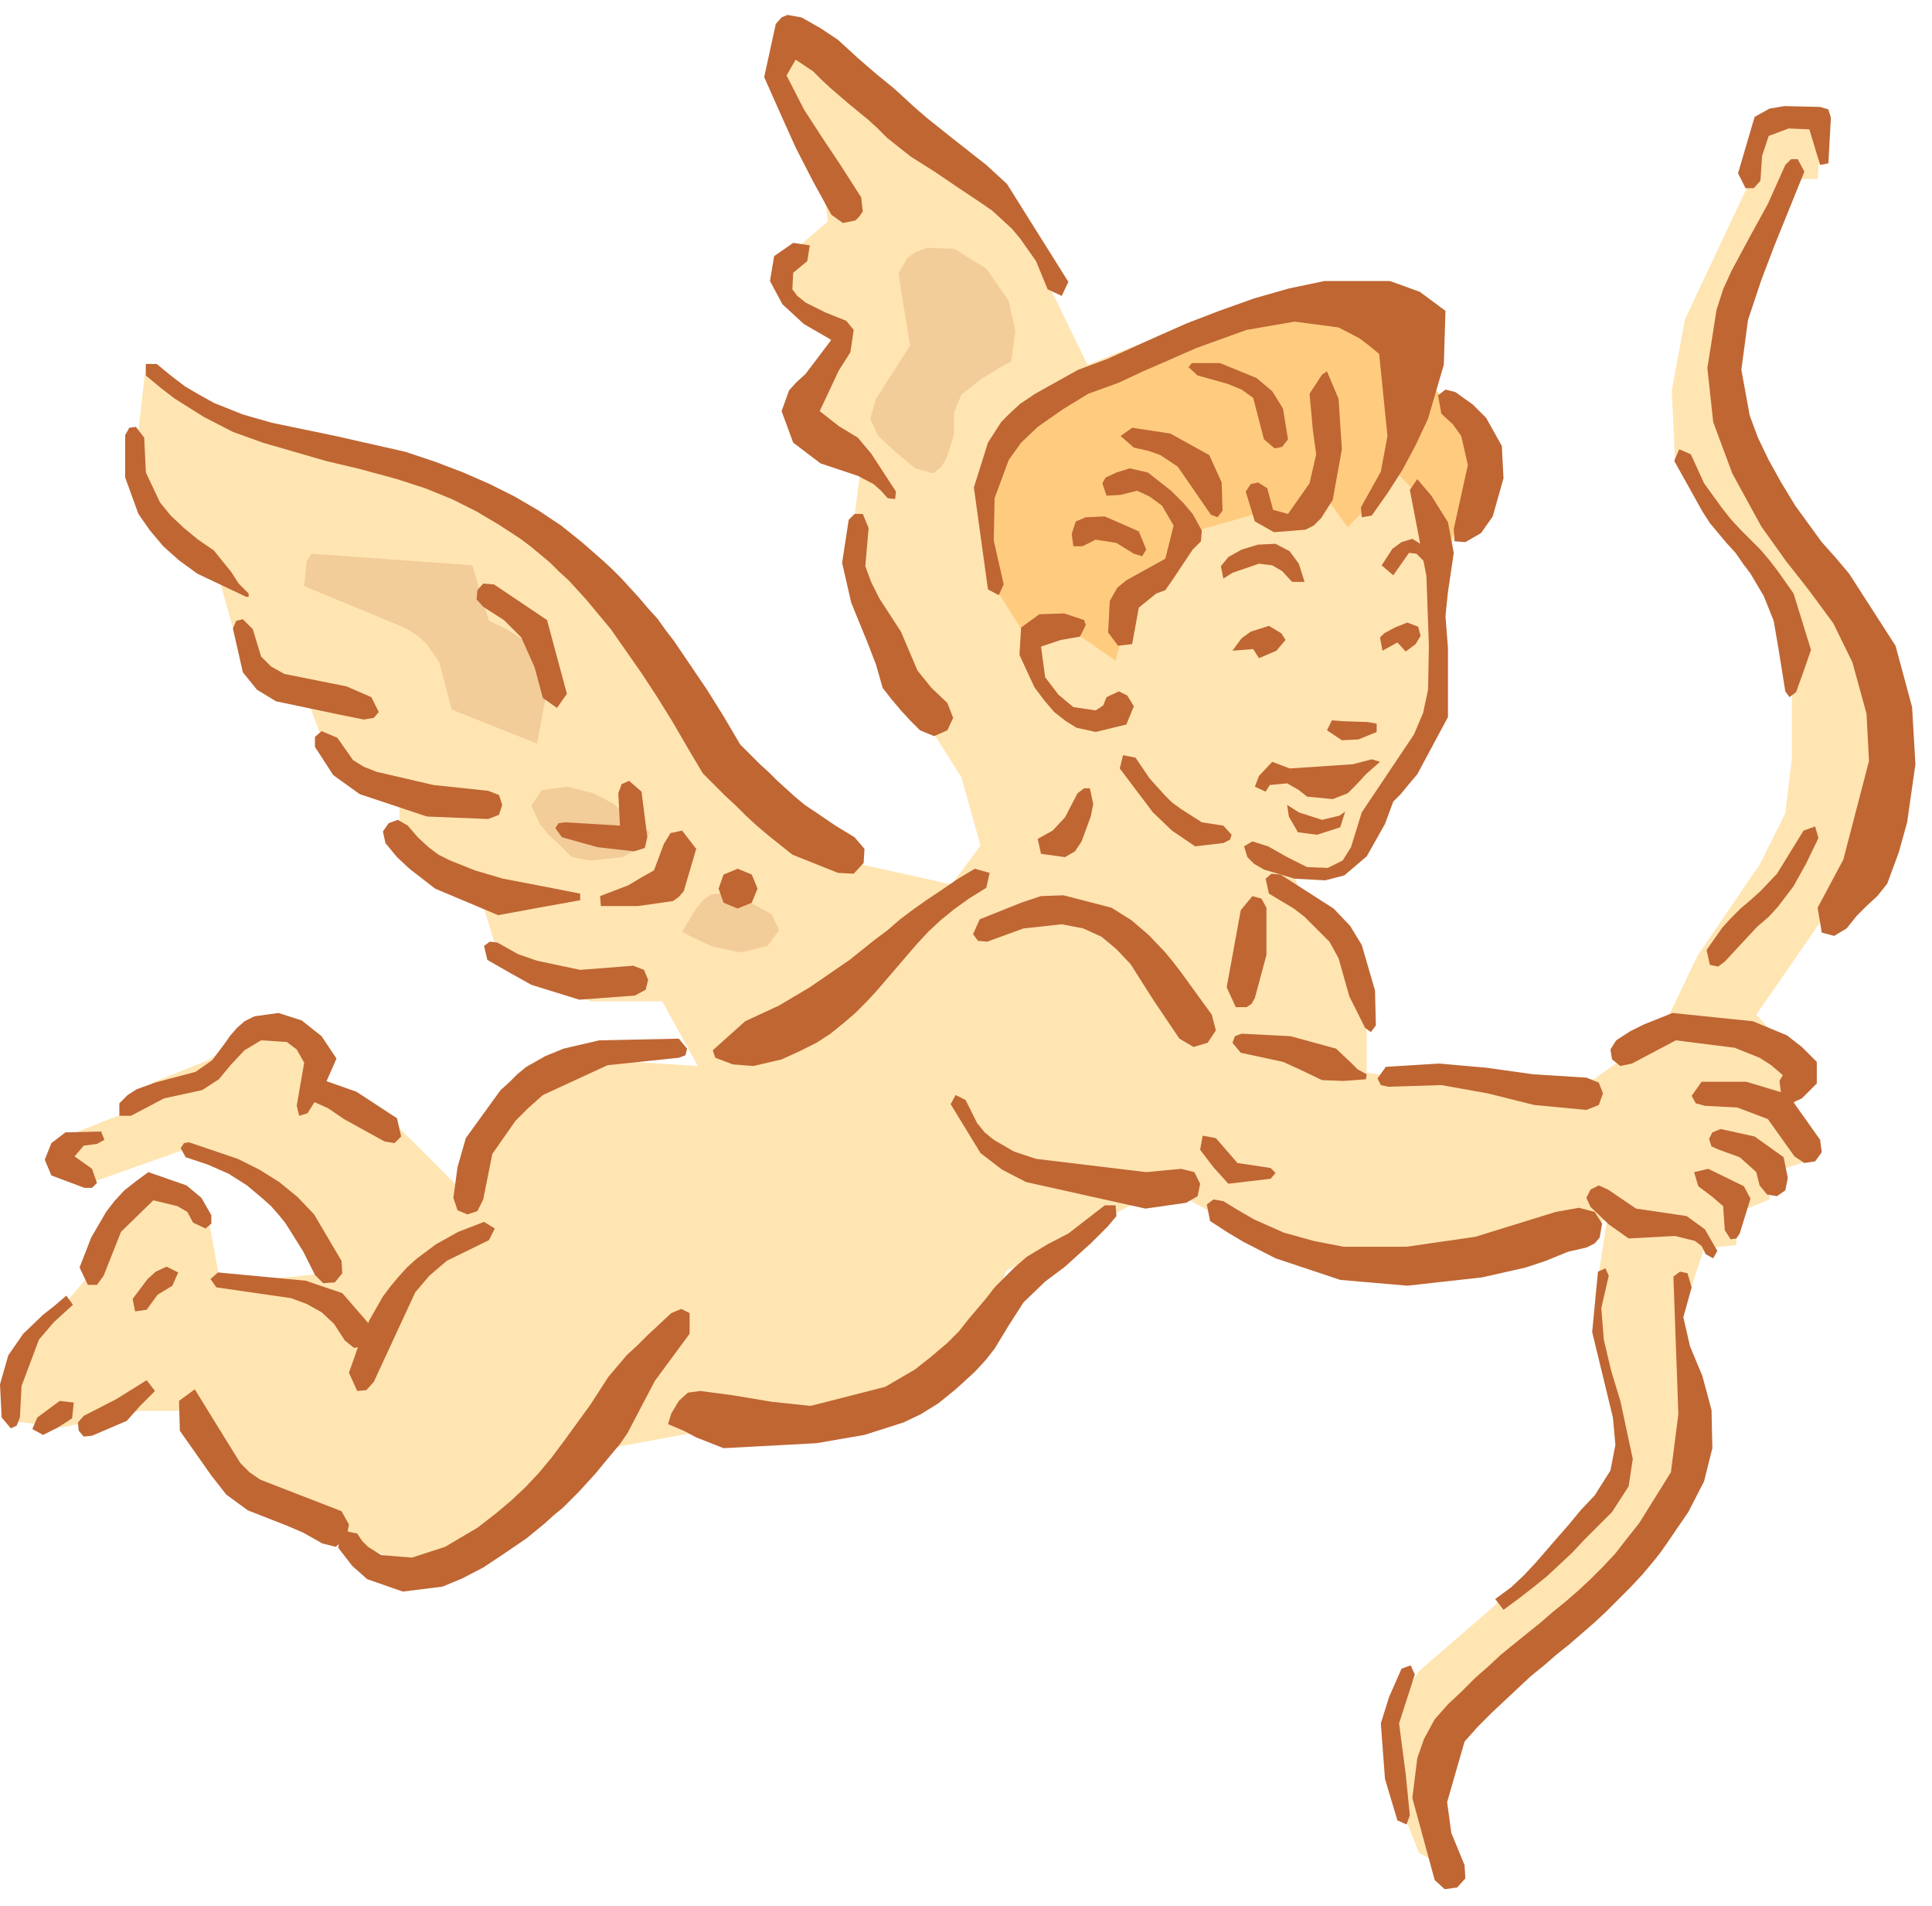 <svg xmlns="http://www.w3.org/2000/svg" fill-rule="evenodd" height="364.198" preserveAspectRatio="none" stroke-linecap="round" viewBox="0 0 2331 2299" width="369.267"><style>.pen1{stroke:none}.brush4{fill:#bf6633}</style><path class="pen1" style="fill:#ffe5b2" d="m176 440-11 98 8 90 86 51 23 82 28 59 62 27 28 75 82 47v59l98 55 19 62 114 63h86l43 78-109-7-63 23-55 47-43 59-12 31-105-105-83-24v-43l-66-24-55 36-67 27-39 39-51 20-23 39 35 24 113-40 110 51 55 98-118 12-15-82-39-24-36-8-55 63-19 47-71 83-19 86 63 8 94-20h78l59 98 78 43 133 55 71-31 137-118 168-31 169-28 121-74 31-83 192-101 86 47 86 31 130 27 192-51 39-15-12 78 4 90 24 55v55l-24 55-59 63-70 71-90 78-20 31-19 90 39 98 35 20-28-114 55-82 169-133 98-153v-126l-12-59 27-82 39-4v-39l40-16v-31l47-16-28-51 32-51-67-74 133-192 27-200-141-216-58-125V389l31-102 51-71h31l4-51-31-19-47 7-12 75-74 157-16 86 4 86 70 106 63 78 8 67v106l-8 67-31 62-75 110-43 90-82 59-164 8-110-16v-125l-82-98-8-20h47l51-43 16-43 46-71 20-54-12-122 16-55 47-47v-55l-20-63-66-43-31-66-40-20-152 4-169 67-86-177-168-125-90-87h-24v40l47 121 8 55-55 47 4 47 39 28 24 35-55 59 12 55 70 31-16 121 51 110 87 138 23 82-35 47-126-28-129-98-121-160-51-110-149-79-157-43-137-39-102-70z"/><path class="pen1" d="m376 668 194 14 11 38 9 29 21 10 27 17 21 22 3 24-14 75-103-41-15-57-15-22-11-10-14-9-123-51 3-30 6-9zm708-338 11-19 10-7 13-5 33 1 39 24 27 39 8 36-5 37-11 6-25 15-24 19-9 22v26l-9 29-7 11-9 7-22-6-13-11-12-10-20-19-9-20 7-24 41-64-14-87zm-394 704-7-7-10-10-11-10-10-12-11-23 13-19 31-4 31 8 23 12 9 7 36 28-8 12-10 10-15 8-39 4-22-4zm133 90 17-28 8-10 10-7 24-3 49 27 9 19-14 19-32 8-34-7-26-12-11-6z" style="fill:#f2cc99"/><path class="pen1" style="fill:#ffcc7f" d="m1695 373-101-12-138 32-142 69-78 43-40 61-3 64 5 75 35 55 64 3 49 34 14-54 41-47 37-54 84-24 37 12 44-26 23 32 43-44 12-26 49 50 17 40 43-69-11-67-55-58-29-89z"/><path class="pen1 brush4" d="m1316 985-11 30-8 12-12 7-29-4-4-18 18-10 15-16 15-29 8-6h7l4 19-3 15zm285-104 6-12 13 1 30 1 11 2v10l-22 9-20 1-18-12zm-128-198 9-11 16-9 20-6 21-1 17 9 11 15 7 22h-15l-12-13-12-7-16-2-32 11-11 7-3-15zm194-1 13-20 11-8 13-4 13 8 11 15 10 22h-10l-11-19-8-8-9-1-19 27-14-12zM189 439l17 14 17 13 17 10 18 10 35 14 35 10 77 16 84 19 36 12 34 13 32 14 30 15 29 17 27 18 25 20 24 21 12 11 11 11 11 12 11 12 11 13 11 12 10 14 10 13 40 59 20 32 20 34 13 13 11 11 11 10 10 10 21 19 12 10 15 10 22 15 23 14 12 14-1 17-12 13-19-1-55-22-15-12-15-12-13-11-13-12-12-12-13-12-13-13-14-14-19-32-18-31-18-29-19-29-37-53-10-12-10-12-10-12-10-11-11-12-11-10-11-11-12-10-12-10-12-9-26-17-27-16-30-15-32-13-34-11-44-12-42-10-76-22-36-13-35-18-35-22-17-13-18-15v-14h13zm1075-90-14-34-19-27-10-12-12-11-12-11-13-9-27-18-28-19-30-19-14-11-15-12-12-12-11-10-22-18-21-18-12-11-11-11-21-14-11 19 21 41 22 34 22 33 25 39 2 17-4 6-5 5-15 3-14-10-23-42-20-39-18-40-20-45 14-64 7-8 7-3 17 3 23 13 21 14 12 11 12 11 22 19 22 18 12 11 12 11 15 13 15 12 15 12 14 11 14 11 14 11 12 11 13 12 74 118-8 17-17-8zm378 263 24-43 8-43-10-99-12-10-12-9-25-13-53-7-58 10-61 22-34 15-30 13-30 14-36 13-31 19-30 21-20 19-15 21-17 46-1 51 12 53-6 13-13-7-17-123 17-54 16-25 11-11 12-11 18-12 16-9 36-20 35-13 31-14 31-14 34-15 39-15 42-15 42-12 43-9h79l36 13 31 23-2 65-19 65-15 32-16 30-18 28-19 27-12 2-1-12zm-272 302 17 25 9 10 9 10 9 9 11 8 25 16 26 4 10 11-2 6-8 4-34 4-28-19-23-22-40-53 4-16 15 3zm386-441 21 15 16 16 19 34 2 39-13 46-14 20-19 11-13-1-1-15 17-77-8-35-10-14-14-13-4-22 9-7 12 3zm-566 598-21 13-18 13-16 13-15 14-13 14-13 15-12 14-12 14-12 14-13 14-13 13-14 12-16 13-17 11-20 10-22 10-34 8-25-2-21-8-3-9 39-35 41-19 37-22 16-11 16-11 16-11 15-12 15-12 16-12 15-13 16-12 17-12 18-12 19-13 20-12 18 5-4 18zm157 396-10 12-11 11-10 10-10 9-21 19-24 18-26 25-18 28-17 28-11 14-13 14-12 11-11 10-21 17-21 13-21 10-47 15-58 10-112 6-33-13-15-8-19-8 4-13 9-15 11-10 15-2 38 5 48 8 47 5 90-23 36-21 19-15 20-17 14-14 11-14 11-13 11-13 10-13 12-12 12-12 15-13 25-15 25-13 44-34h13l1 13zm-182-140 14 28 9 11 11 9 24 14 27 9 133 16 42-4 16 4 7 14-3 15-14 8-49 7-144-32-29-15-26-20-36-59 6-11 12 6zm311 122 18 11 19 11 36 16 36 10 36 7h76l83-12 97-30 28-5 19 5 9 14-3 17-6 7-10 5-22 5-27 11-24 8-53 12-90 10-81-7-78-26-39-20-20-12-20-13-4-20 8-6 12 2zm-294-340 50-20 24-8 27-1 58 15 24 15 21 18 20 21 9 11 10 13 37 51 5 19-10 15-17 5-17-10-31-46-28-44-17-18-18-15-22-10-26-5-46 5-44 16-11-1-6-8 8-18zm316 138 59 3 55 15 18 17 8 8 11 6-1 6-27 2-26-1-25-12-22-10-51-11-10-12 3-8 8-3zm174 40 64-4 57 5 57 8 64 4 15 6 5 13-5 14-15 6-63-6-56-14-56-10-64 2-9-2-4-8 10-14zm475 17 4-7-14-12-14-9-30-12-71-9-53 28-14 3-10-8-2-12 7-11 17-11 16-8 35-14 97 10 41 17 18 14 18 18v26l-18 18-13 6-11-3-3-24z"/><path class="pen1 brush4" d="M2053 1305h54l50 15 39 55 2 15-8 11-13 2-12-8-32-45-37-14-39-2-11-3-5-9 12-17zm23 57 41 9 35 25 5 25-3 15-10 7-12-2-9-11-4-16-11-10-9-8-25-9-9-4-3-9 4-8 10-4zm-15 48 43 21 8 15-13 42-4 6-7 1-7-11-2-29-14-12-16-12-5-17 17-4zm-121 25 34 23 61 9 22 16 15 26-5 9-9-5-5-10-8-6-24-6-56 3-24-17-22-21-5-11 5-10 10-5 11 5zm101 118-10 36 8 35 15 36 11 41 1 46-10 40-19 37-26 38-7 10-7 9-15 18-15 16-15 15-15 15-14 13-15 13-15 13-15 12-15 13-16 13-15 14-16 15-16 15-17 17-16 18-21 73 5 37 16 39 1 16-10 11-15 2-12-11-27-99 6-48 8-23 13-24 16-18 17-16 16-16 16-14 15-14 16-13 16-13 15-12 15-13 16-13 15-13 15-14 15-15 15-16 14-18 15-19 38-61 9-70-6-166 8-6 9 2 5 17z"/><path class="pen1 brush4" d="m1941 1539-9 39 3 38 9 38 11 36 15 70-5 33-20 31-18 18-16 16-14 15-15 14-15 14-16 13-18 14-19 14-10-13 19-14 16-15 14-15 13-15 13-15 14-16 14-17 17-18 19-30 6-31-3-33-8-33-17-70 7-73 9-4 4 9zm-234 481-19 59 8 61 5 50-4 11-11-5-15-50-5-67 10-32 15-34 11-4 5 11zm470-1813-19 47-17 42-16 42-16 48-8 60 10 55 10 27 13 27 15 27 17 28 32 44 17 19 16 19 56 87 20 74 4 69-10 70-10 36-14 38-12 15-13 12-12 12-12 15-15 9-15-4-5-30 31-58 31-119-3-57-17-62-23-47-28-38-14-18-15-19-30-42-35-64-23-62-7-65 11-70 8-25 10-22 22-41 22-40 21-47 7-7h8l8 15z"/><path class="pen1 brush4" d="m2040 548 16 35 21 29 11 14 12 13 12 12 12 12 11 13 10 13 19 27 21 68-9 26-9 25-8 6-5-7-8-50-6-35-12-30-16-27-9-12-9-13-11-12-10-12-10-12-9-14-34-61 6-14 14 6zm-512 547v57l-14 52-4 7-6 4h-13l-11-24 17-93 14-17 11 3 6 11zm17-40 64 41 20 21 14 23 16 55 1 42-6 8-7-5-19-38-13-46-11-20-8-8-9-9-13-13-13-10-30-18-4-18 7-6 11 1zm649-44-15 31-15 27-19 25-11 12-14 12-39 42-8 6-10-2-4-18 19-27 10-11 12-12 13-11 11-10 20-21 32-52 14-5 4 14zM974 315l-17 14-1 20 6 8 10 8 24 12 25 10 9 11-4 27-14 22-23 49 23 18 23 14 16 19 30 46-1 9-9-1-8-9-9-8-19-10-45-15-33-25-14-38 9-25 9-10 11-10 31-41-33-19-26-24-15-28 5-30 23-16 20 3-3 19zM174 528l2 42 17 36 13 16 16 15 17 14 19 13 21 26 9 14 12 12v4h-3l-59-28-22-16-19-17-16-19-14-20-16-44v-51l5-9 8-1 10 13zm131 231 10 33 12 12 16 9 75 15 30 13 9 18-6 7-12 2-30-6-76-16-23-14-17-21-12-53 4-9 8-2 12 12zm102 131 19 27 13 8 15 6 69 16 66 7 13 5 4 12-4 12-13 5-74-3-81-27-32-23-22-34v-12l8-7 19 8zm85 106 12 14 13 12 12 9 14 7 30 12 34 10 47 9 46 9v8l-50 9-49 9-76-32-31-24-15-14-14-17-3-14 7-10 11-4 12 7zm108 141 25 14 23 8 52 11 64-5 13 5 5 12-3 12-13 7-67 5-58-18-25-14-28-16-4-17 7-5 9 1zm-4-432 64 43 24 89-12 17-17-12-10-37-16-36-21-21-25-16-8-9 1-11 7-8 13 1zm178 250 7 55-3 13-13 4-44-5-43-12-8-11 4-6 8-1 66 4-2-39 4-11 9-4 15 13zm66 69-15 51-6 7-7 5-42 6h-45l-1-12 34-13 15-9 16-9 12-32 8-13 14-3 17 22zm27 48 6-17 17-7 17 7 7 17-7 17-17 7-17-7-6-17zm1230-863 20-68 18-10 18-3 43 1 10 3 3 10-3 55-10 2-13-43-25-1-24 9-8 24-2 30-8 9h-10l-9-18zM1048 637l-4 46 7 19 10 20 26 40 20 47 17 21 19 18 7 18-7 15-16 7-17-7-12-12-11-12-11-13-11-14-8-28-10-26-20-49-11-48 8-52 7-7h10l7 17zm419 736 13 15 13 15 40 6 6 6-6 7-51 6-18-20-16-21 3-17 16 3zm-648-97-86 9-78 36-18 16-15 15-28 40-11 55-7 14-12 4-12-5-5-15 5-37 10-35 34-47 8-11 10-9 10-10 11-9 23-13 22-9 43-10 96-2 10 12-2 8-8 3zm-229 220-51 25-21 18-17 20-50 108-9 10-11 1-10-22 12-34 13-30 16-28 9-12 10-12 10-11 11-10 24-18 27-15 31-12 13 8-7 14zm-357-21-7-13-12-7-29-7-39 38-21 53-8 11h-11l-10-21 14-36 18-31 10-13 12-13 14-11 15-11 46 16 18 15 12 21v10l-7 6-15-7zm-145 99-23 21-18 21-21 56-2 38-4 10-7 3-11-13-2-40 10-35 18-26 24-23 14-11 14-12 8 11zm-43 136 27-20 17 2-2 19-17 11-18 9-13-7 6-14zm56-2 39-20 37-23 10 13-18 18-16 18-42 18-10 1-6-7-1-10 7-8zm134-32 37 60 18 29 11 11 13 9 98 38 9 16-3 16-13 11-16-4-23-13-21-9-46-18-26-19-18-23-38-54-1-36 19-14z"/><path class="pen1 brush4" d="m431 1850 6 9 7 7 16 10 37 3 40-13 39-23 22-17 19-16 17-16 16-17 15-18 15-20 32-44 22-34 11-13 11-13 13-12 12-12 14-13 15-14 12-5 10 5v25l-42 57-33 63-9 13-10 12-10 12-9 11-10 11-10 11-10 10-10 10-11 9-11 10-22 18-25 17-27 18-25 13-24 10-48 6-43-15-18-16-17-22 4-21 19 4zm33-473-49-27-19-13-20-9-11-16 4-9 10-4 51 18 49 32 5 22-8 8-12-2zm-236 1 59 20 26 13 24 15 22 18 20 21 33 56 1 15-9 11-14 1-10-10-14-28-15-24-7-11-9-11-8-9-10-9-19-16-22-14-25-11-27-9-6-11 4-6 6-1zm-126 55-40-15-8-19 8-20 17-13 43-1 4 10-9 5-16 2-11 13 21 15 6 17-6 6h-9zm106 118-18 11-13 18-14 2-3-15 18-24 10-9 13-6 14 7-7 16zm55-16 106 10 44 15 33 38 2 15-8 11-13 2-11-9-13-20-15-14-18-10-19-7-90-13-7-10 9-8z"/><path class="pen1 brush4" d="m144 1331 10-10 11-7 22-8 49-13 20-14 15-20 7-10 8-9 9-8 12-6 29-4 28 9 24 19 18 27-15 34-20 32-10 3-3-12 9-52-9-16-12-9-31-2-20 12-16 17-15 18-20 13-46 10-40 21h-14v-15zm1375-395 16-17 21 8 76-5 23-6 10 3-17 15-11 12-11 11-18 7-31-3-10-8-14-8-21 2-5 8-13-6 5-13zm34 35 14 9 28 9 21-5 7-5-6 19-28 9-23-3-11-19-2-14zm-55-201 11-8 22-7 15 9 5 8-11 13-21 9-7-11-25 2 11-15zm167-1 5-5 13-7 15-6 13 5 3 11-6 10-12 9-10-11-18 10-3-16z"/><path class="pen1 brush4" d="m1701 591 20 104 3 84-1 53-6 28-11 26-63 94-13 42-10 16-18 9-25-1-24-12-23-13-19-6-10 6 4 13 8 8 12 7 37 11 37 2 23-6 27-23 22-39 10-27 9-9 9-11 11-13 37-69v-83l-3-39 3-29 7-47-7-37-20-32-12-14-5-6-9 13zm-393 157-24-8-30 1-22 16-2 33 18 39 12 16 12 14 14 11 13 8 23 5 37-9 9-22-8-13-10-5-15 7-4 10-9 6-27-4-18-15-16-21-5-37 24-8 23-4 7-14-2-6zm293-300 14 33 4 61-11 61-14 22-9 9-10 5-38 3-23-13-11-36 6-9 9-2 11 7 7 26 18 5 26-37 8-35-4-29-4-44 15-23 6-4zm-267 128 13-6 16-5 22 5 28 22 15 15 11 13 11 20-1 13-10 10-24 36-9 13-11 4-21 17-8 44-17 2-12-16 2-38 9-16 11-9 47-26 10-40-14-24-15-11-15-7-20 5-17 1-5-15 4-7z"/><path class="pen1 brush4" d="m1293 644 5-15 12-5 23-1 41 18 9 22-5 8-10-3-21-13-25-4-16 8h-11l-2-15zm59-118 14-10 46 7 47 26 15 33 1 34-6 8-8-3-40-58-21-14-14-5-18-4-16-14zm86-88h34l44 18 19 16 13 21 6 37-7 9-9 2-13-11-13-50-14-10-17-7-36-10-11-10 4-5z"/></svg>

